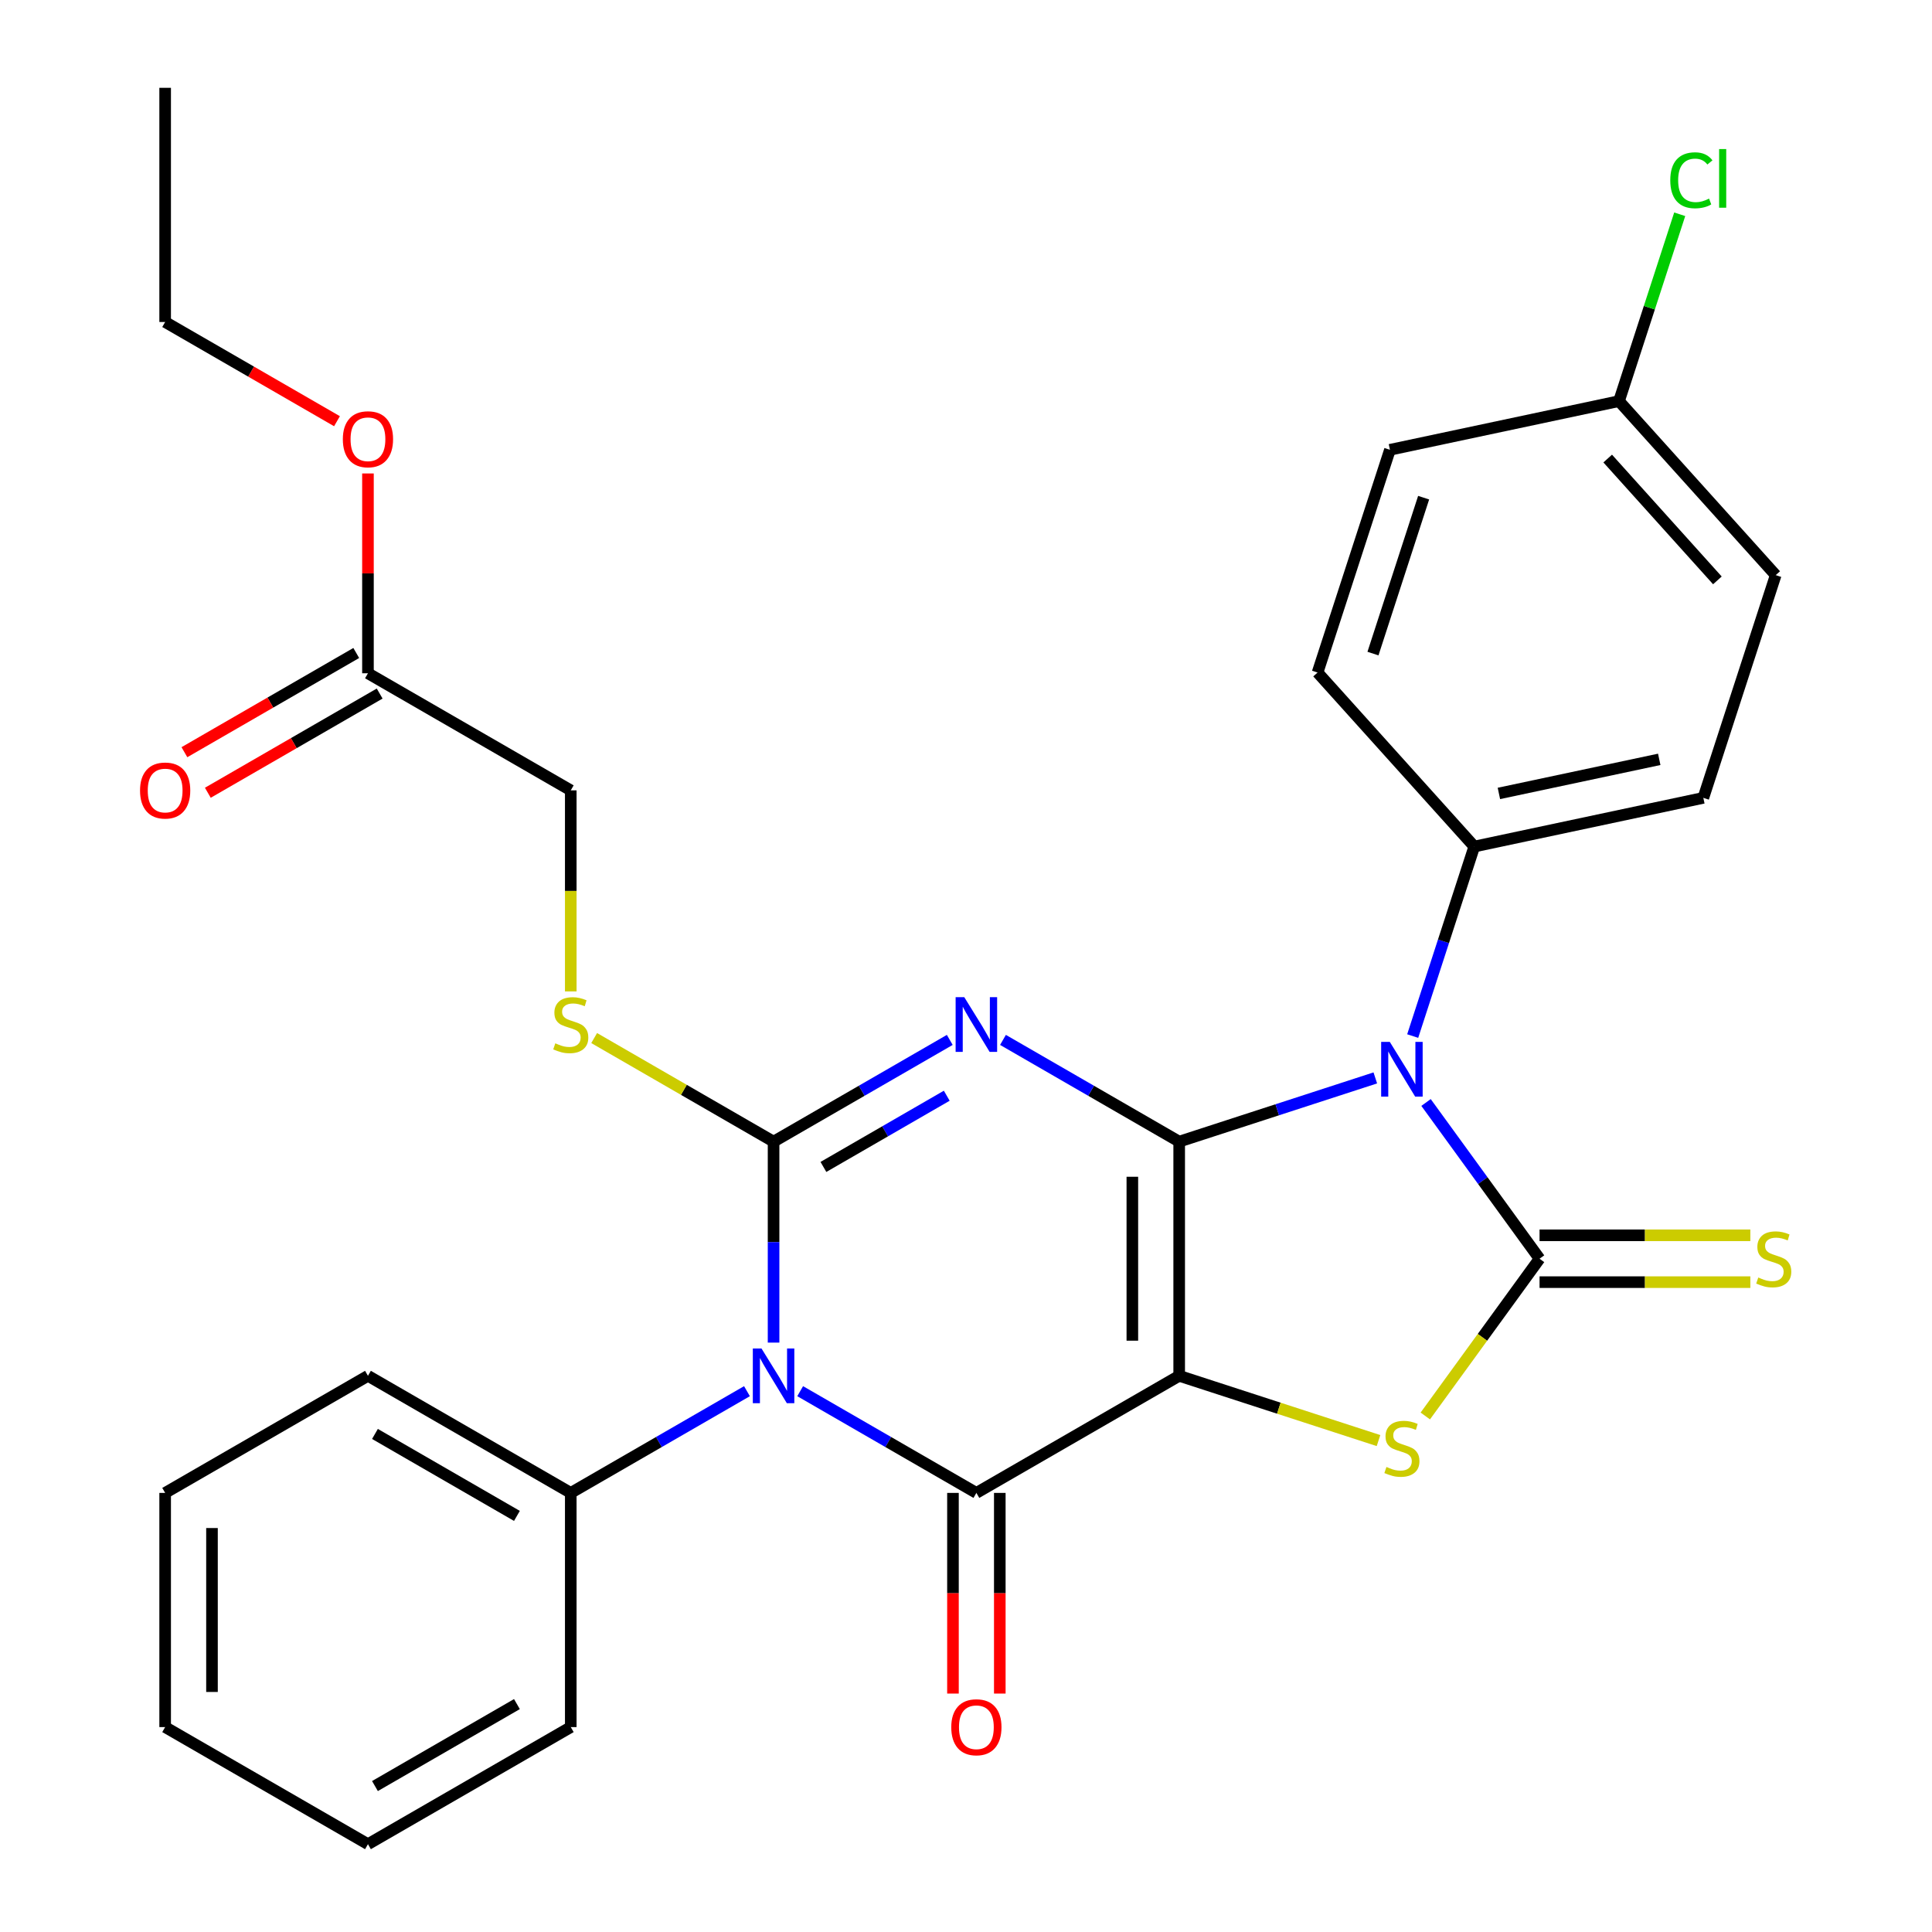 <?xml version='1.0' encoding='iso-8859-1'?>
<svg version='1.1' baseProfile='full'
              xmlns='http://www.w3.org/2000/svg'
                      xmlns:rdkit='http://www.rdkit.org/xml'
                      xmlns:xlink='http://www.w3.org/1999/xlink'
                  xml:space='preserve'
width='1000px' height='1000px' viewBox='0 0 1000 1000'>
<!-- END OF HEADER -->
<rect style='opacity:1.0;fill:#FFFFFF;stroke:none' width='1000' height='1000' x='0' y='0'> </rect>
<path class='bond-0' d='M 610.345,590.909 L 610.345,712.121' style='fill:none;fill-rule:evenodd;stroke:#000000;stroke-width:6px;stroke-linecap:butt;stroke-linejoin:miter;stroke-opacity:1' />
<path class='bond-0' d='M 586.102,609.091 L 586.102,693.939' style='fill:none;fill-rule:evenodd;stroke:#000000;stroke-width:6px;stroke-linecap:butt;stroke-linejoin:miter;stroke-opacity:1' />
<path class='bond-1' d='M 610.345,590.909 L 564.743,564.581' style='fill:none;fill-rule:evenodd;stroke:#000000;stroke-width:6px;stroke-linecap:butt;stroke-linejoin:miter;stroke-opacity:1' />
<path class='bond-1' d='M 564.743,564.581 L 519.142,538.253' style='fill:none;fill-rule:evenodd;stroke:#0000FF;stroke-width:6px;stroke-linecap:butt;stroke-linejoin:miter;stroke-opacity:1' />
<path class='bond-2' d='M 610.345,590.909 L 661.099,574.418' style='fill:none;fill-rule:evenodd;stroke:#000000;stroke-width:6px;stroke-linecap:butt;stroke-linejoin:miter;stroke-opacity:1' />
<path class='bond-2' d='M 661.099,574.418 L 711.854,557.927' style='fill:none;fill-rule:evenodd;stroke:#0000FF;stroke-width:6px;stroke-linecap:butt;stroke-linejoin:miter;stroke-opacity:1' />
<path class='bond-5' d='M 610.345,712.121 L 505.372,772.727' style='fill:none;fill-rule:evenodd;stroke:#000000;stroke-width:6px;stroke-linecap:butt;stroke-linejoin:miter;stroke-opacity:1' />
<path class='bond-7' d='M 610.345,712.121 L 661.929,728.882' style='fill:none;fill-rule:evenodd;stroke:#000000;stroke-width:6px;stroke-linecap:butt;stroke-linejoin:miter;stroke-opacity:1' />
<path class='bond-7' d='M 661.929,728.882 L 713.514,745.643' style='fill:none;fill-rule:evenodd;stroke:#CCCC00;stroke-width:6px;stroke-linecap:butt;stroke-linejoin:miter;stroke-opacity:1' />
<path class='bond-3' d='M 491.601,538.253 L 446,564.581' style='fill:none;fill-rule:evenodd;stroke:#0000FF;stroke-width:6px;stroke-linecap:butt;stroke-linejoin:miter;stroke-opacity:1' />
<path class='bond-3' d='M 446,564.581 L 400.399,590.909' style='fill:none;fill-rule:evenodd;stroke:#000000;stroke-width:6px;stroke-linecap:butt;stroke-linejoin:miter;stroke-opacity:1' />
<path class='bond-3' d='M 490.042,567.146 L 458.121,585.576' style='fill:none;fill-rule:evenodd;stroke:#0000FF;stroke-width:6px;stroke-linecap:butt;stroke-linejoin:miter;stroke-opacity:1' />
<path class='bond-3' d='M 458.121,585.576 L 426.201,604.005' style='fill:none;fill-rule:evenodd;stroke:#000000;stroke-width:6px;stroke-linecap:butt;stroke-linejoin:miter;stroke-opacity:1' />
<path class='bond-6' d='M 738.114,570.643 L 767.492,611.079' style='fill:none;fill-rule:evenodd;stroke:#0000FF;stroke-width:6px;stroke-linecap:butt;stroke-linejoin:miter;stroke-opacity:1' />
<path class='bond-6' d='M 767.492,611.079 L 796.871,651.515' style='fill:none;fill-rule:evenodd;stroke:#000000;stroke-width:6px;stroke-linecap:butt;stroke-linejoin:miter;stroke-opacity:1' />
<path class='bond-9' d='M 731.21,536.262 L 747.145,487.218' style='fill:none;fill-rule:evenodd;stroke:#0000FF;stroke-width:6px;stroke-linecap:butt;stroke-linejoin:miter;stroke-opacity:1' />
<path class='bond-9' d='M 747.145,487.218 L 763.081,438.173' style='fill:none;fill-rule:evenodd;stroke:#000000;stroke-width:6px;stroke-linecap:butt;stroke-linejoin:miter;stroke-opacity:1' />
<path class='bond-4' d='M 400.399,590.909 L 400.399,642.92' style='fill:none;fill-rule:evenodd;stroke:#000000;stroke-width:6px;stroke-linecap:butt;stroke-linejoin:miter;stroke-opacity:1' />
<path class='bond-4' d='M 400.399,642.92 L 400.399,694.931' style='fill:none;fill-rule:evenodd;stroke:#0000FF;stroke-width:6px;stroke-linecap:butt;stroke-linejoin:miter;stroke-opacity:1' />
<path class='bond-8' d='M 400.399,590.909 L 353.968,564.102' style='fill:none;fill-rule:evenodd;stroke:#000000;stroke-width:6px;stroke-linecap:butt;stroke-linejoin:miter;stroke-opacity:1' />
<path class='bond-8' d='M 353.968,564.102 L 307.537,537.295' style='fill:none;fill-rule:evenodd;stroke:#CCCC00;stroke-width:6px;stroke-linecap:butt;stroke-linejoin:miter;stroke-opacity:1' />
<path class='bond-11' d='M 386.629,720.072 L 341.027,746.399' style='fill:none;fill-rule:evenodd;stroke:#0000FF;stroke-width:6px;stroke-linecap:butt;stroke-linejoin:miter;stroke-opacity:1' />
<path class='bond-11' d='M 341.027,746.399 L 295.426,772.727' style='fill:none;fill-rule:evenodd;stroke:#000000;stroke-width:6px;stroke-linecap:butt;stroke-linejoin:miter;stroke-opacity:1' />
<path class='bond-31' d='M 414.169,720.072 L 459.771,746.399' style='fill:none;fill-rule:evenodd;stroke:#0000FF;stroke-width:6px;stroke-linecap:butt;stroke-linejoin:miter;stroke-opacity:1' />
<path class='bond-31' d='M 459.771,746.399 L 505.372,772.727' style='fill:none;fill-rule:evenodd;stroke:#000000;stroke-width:6px;stroke-linecap:butt;stroke-linejoin:miter;stroke-opacity:1' />
<path class='bond-12' d='M 493.251,772.727 L 493.251,824.658' style='fill:none;fill-rule:evenodd;stroke:#000000;stroke-width:6px;stroke-linecap:butt;stroke-linejoin:miter;stroke-opacity:1' />
<path class='bond-12' d='M 493.251,824.658 L 493.251,876.589' style='fill:none;fill-rule:evenodd;stroke:#FF0000;stroke-width:6px;stroke-linecap:butt;stroke-linejoin:miter;stroke-opacity:1' />
<path class='bond-12' d='M 517.493,772.727 L 517.493,824.658' style='fill:none;fill-rule:evenodd;stroke:#000000;stroke-width:6px;stroke-linecap:butt;stroke-linejoin:miter;stroke-opacity:1' />
<path class='bond-12' d='M 517.493,824.658 L 517.493,876.589' style='fill:none;fill-rule:evenodd;stroke:#FF0000;stroke-width:6px;stroke-linecap:butt;stroke-linejoin:miter;stroke-opacity:1' />
<path class='bond-10' d='M 796.871,663.636 L 851.422,663.636' style='fill:none;fill-rule:evenodd;stroke:#000000;stroke-width:6px;stroke-linecap:butt;stroke-linejoin:miter;stroke-opacity:1' />
<path class='bond-10' d='M 851.422,663.636 L 905.973,663.636' style='fill:none;fill-rule:evenodd;stroke:#CCCC00;stroke-width:6px;stroke-linecap:butt;stroke-linejoin:miter;stroke-opacity:1' />
<path class='bond-10' d='M 796.871,639.394 L 851.422,639.394' style='fill:none;fill-rule:evenodd;stroke:#000000;stroke-width:6px;stroke-linecap:butt;stroke-linejoin:miter;stroke-opacity:1' />
<path class='bond-10' d='M 851.422,639.394 L 905.973,639.394' style='fill:none;fill-rule:evenodd;stroke:#CCCC00;stroke-width:6px;stroke-linecap:butt;stroke-linejoin:miter;stroke-opacity:1' />
<path class='bond-30' d='M 796.871,651.515 L 767.303,692.212' style='fill:none;fill-rule:evenodd;stroke:#000000;stroke-width:6px;stroke-linecap:butt;stroke-linejoin:miter;stroke-opacity:1' />
<path class='bond-30' d='M 767.303,692.212 L 737.734,732.909' style='fill:none;fill-rule:evenodd;stroke:#CCCC00;stroke-width:6px;stroke-linecap:butt;stroke-linejoin:miter;stroke-opacity:1' />
<path class='bond-17' d='M 295.426,513.153 L 295.426,461.122' style='fill:none;fill-rule:evenodd;stroke:#CCCC00;stroke-width:6px;stroke-linecap:butt;stroke-linejoin:miter;stroke-opacity:1' />
<path class='bond-17' d='M 295.426,461.122 L 295.426,409.091' style='fill:none;fill-rule:evenodd;stroke:#000000;stroke-width:6px;stroke-linecap:butt;stroke-linejoin:miter;stroke-opacity:1' />
<path class='bond-15' d='M 763.081,438.173 L 881.644,412.971' style='fill:none;fill-rule:evenodd;stroke:#000000;stroke-width:6px;stroke-linecap:butt;stroke-linejoin:miter;stroke-opacity:1' />
<path class='bond-15' d='M 775.825,410.68 L 858.819,393.039' style='fill:none;fill-rule:evenodd;stroke:#000000;stroke-width:6px;stroke-linecap:butt;stroke-linejoin:miter;stroke-opacity:1' />
<path class='bond-16' d='M 763.081,438.173 L 681.974,348.095' style='fill:none;fill-rule:evenodd;stroke:#000000;stroke-width:6px;stroke-linecap:butt;stroke-linejoin:miter;stroke-opacity:1' />
<path class='bond-23' d='M 295.426,772.727 L 190.453,712.121' style='fill:none;fill-rule:evenodd;stroke:#000000;stroke-width:6px;stroke-linecap:butt;stroke-linejoin:miter;stroke-opacity:1' />
<path class='bond-23' d='M 267.559,784.631 L 194.078,742.207' style='fill:none;fill-rule:evenodd;stroke:#000000;stroke-width:6px;stroke-linecap:butt;stroke-linejoin:miter;stroke-opacity:1' />
<path class='bond-24' d='M 295.426,772.727 L 295.426,893.939' style='fill:none;fill-rule:evenodd;stroke:#000000;stroke-width:6px;stroke-linecap:butt;stroke-linejoin:miter;stroke-opacity:1' />
<path class='bond-13' d='M 190.453,348.485 L 295.426,409.091' style='fill:none;fill-rule:evenodd;stroke:#000000;stroke-width:6px;stroke-linecap:butt;stroke-linejoin:miter;stroke-opacity:1' />
<path class='bond-14' d='M 184.393,337.988 L 139.922,363.663' style='fill:none;fill-rule:evenodd;stroke:#000000;stroke-width:6px;stroke-linecap:butt;stroke-linejoin:miter;stroke-opacity:1' />
<path class='bond-14' d='M 139.922,363.663 L 95.45,389.339' style='fill:none;fill-rule:evenodd;stroke:#FF0000;stroke-width:6px;stroke-linecap:butt;stroke-linejoin:miter;stroke-opacity:1' />
<path class='bond-14' d='M 196.514,358.982 L 152.043,384.658' style='fill:none;fill-rule:evenodd;stroke:#000000;stroke-width:6px;stroke-linecap:butt;stroke-linejoin:miter;stroke-opacity:1' />
<path class='bond-14' d='M 152.043,384.658 L 107.572,410.333' style='fill:none;fill-rule:evenodd;stroke:#FF0000;stroke-width:6px;stroke-linecap:butt;stroke-linejoin:miter;stroke-opacity:1' />
<path class='bond-21' d='M 190.453,348.485 L 190.453,296.774' style='fill:none;fill-rule:evenodd;stroke:#000000;stroke-width:6px;stroke-linecap:butt;stroke-linejoin:miter;stroke-opacity:1' />
<path class='bond-21' d='M 190.453,296.774 L 190.453,245.063' style='fill:none;fill-rule:evenodd;stroke:#FF0000;stroke-width:6px;stroke-linecap:butt;stroke-linejoin:miter;stroke-opacity:1' />
<path class='bond-19' d='M 881.644,412.971 L 919.101,297.692' style='fill:none;fill-rule:evenodd;stroke:#000000;stroke-width:6px;stroke-linecap:butt;stroke-linejoin:miter;stroke-opacity:1' />
<path class='bond-20' d='M 681.974,348.095 L 719.431,232.815' style='fill:none;fill-rule:evenodd;stroke:#000000;stroke-width:6px;stroke-linecap:butt;stroke-linejoin:miter;stroke-opacity:1' />
<path class='bond-20' d='M 710.648,338.294 L 736.868,257.598' style='fill:none;fill-rule:evenodd;stroke:#000000;stroke-width:6px;stroke-linecap:butt;stroke-linejoin:miter;stroke-opacity:1' />
<path class='bond-18' d='M 837.994,207.614 L 719.431,232.815' style='fill:none;fill-rule:evenodd;stroke:#000000;stroke-width:6px;stroke-linecap:butt;stroke-linejoin:miter;stroke-opacity:1' />
<path class='bond-22' d='M 837.994,207.614 L 853.705,159.259' style='fill:none;fill-rule:evenodd;stroke:#000000;stroke-width:6px;stroke-linecap:butt;stroke-linejoin:miter;stroke-opacity:1' />
<path class='bond-22' d='M 853.705,159.259 L 869.417,110.904' style='fill:none;fill-rule:evenodd;stroke:#00CC00;stroke-width:6px;stroke-linecap:butt;stroke-linejoin:miter;stroke-opacity:1' />
<path class='bond-32' d='M 837.994,207.614 L 919.101,297.692' style='fill:none;fill-rule:evenodd;stroke:#000000;stroke-width:6px;stroke-linecap:butt;stroke-linejoin:miter;stroke-opacity:1' />
<path class='bond-32' d='M 832.144,237.347 L 888.919,300.402' style='fill:none;fill-rule:evenodd;stroke:#000000;stroke-width:6px;stroke-linecap:butt;stroke-linejoin:miter;stroke-opacity:1' />
<path class='bond-25' d='M 174.423,218.018 L 129.952,192.342' style='fill:none;fill-rule:evenodd;stroke:#FF0000;stroke-width:6px;stroke-linecap:butt;stroke-linejoin:miter;stroke-opacity:1' />
<path class='bond-25' d='M 129.952,192.342 L 85.481,166.667' style='fill:none;fill-rule:evenodd;stroke:#000000;stroke-width:6px;stroke-linecap:butt;stroke-linejoin:miter;stroke-opacity:1' />
<path class='bond-28' d='M 190.453,712.121 L 85.481,772.727' style='fill:none;fill-rule:evenodd;stroke:#000000;stroke-width:6px;stroke-linecap:butt;stroke-linejoin:miter;stroke-opacity:1' />
<path class='bond-27' d='M 295.426,893.939 L 190.453,954.545' style='fill:none;fill-rule:evenodd;stroke:#000000;stroke-width:6px;stroke-linecap:butt;stroke-linejoin:miter;stroke-opacity:1' />
<path class='bond-27' d='M 267.559,882.036 L 194.078,924.46' style='fill:none;fill-rule:evenodd;stroke:#000000;stroke-width:6px;stroke-linecap:butt;stroke-linejoin:miter;stroke-opacity:1' />
<path class='bond-26' d='M 85.481,166.667 L 85.481,45.455' style='fill:none;fill-rule:evenodd;stroke:#000000;stroke-width:6px;stroke-linecap:butt;stroke-linejoin:miter;stroke-opacity:1' />
<path class='bond-29' d='M 190.453,954.545 L 85.481,893.939' style='fill:none;fill-rule:evenodd;stroke:#000000;stroke-width:6px;stroke-linecap:butt;stroke-linejoin:miter;stroke-opacity:1' />
<path class='bond-33' d='M 85.481,772.727 L 85.481,893.939' style='fill:none;fill-rule:evenodd;stroke:#000000;stroke-width:6px;stroke-linecap:butt;stroke-linejoin:miter;stroke-opacity:1' />
<path class='bond-33' d='M 109.723,790.909 L 109.723,875.758' style='fill:none;fill-rule:evenodd;stroke:#000000;stroke-width:6px;stroke-linecap:butt;stroke-linejoin:miter;stroke-opacity:1' />
<path  class='atom-2' d='M 499.112 516.143
L 508.392 531.143
Q 509.312 532.623, 510.792 535.303
Q 512.272 537.983, 512.352 538.143
L 512.352 516.143
L 516.112 516.143
L 516.112 544.463
L 512.232 544.463
L 502.272 528.063
Q 501.112 526.143, 499.872 523.943
Q 498.672 521.743, 498.312 521.063
L 498.312 544.463
L 494.632 544.463
L 494.632 516.143
L 499.112 516.143
' fill='#0000FF'/>
<path  class='atom-3' d='M 719.364 539.292
L 728.644 554.292
Q 729.564 555.772, 731.044 558.452
Q 732.524 561.132, 732.604 561.292
L 732.604 539.292
L 736.364 539.292
L 736.364 567.612
L 732.484 567.612
L 722.524 551.212
Q 721.364 549.292, 720.124 547.092
Q 718.924 544.892, 718.564 544.212
L 718.564 567.612
L 714.884 567.612
L 714.884 539.292
L 719.364 539.292
' fill='#0000FF'/>
<path  class='atom-5' d='M 394.139 697.961
L 403.419 712.961
Q 404.339 714.441, 405.819 717.121
Q 407.299 719.801, 407.379 719.961
L 407.379 697.961
L 411.139 697.961
L 411.139 726.281
L 407.259 726.281
L 397.299 709.881
Q 396.139 707.961, 394.899 705.761
Q 393.699 703.561, 393.339 702.881
L 393.339 726.281
L 389.659 726.281
L 389.659 697.961
L 394.139 697.961
' fill='#0000FF'/>
<path  class='atom-8' d='M 717.624 759.298
Q 717.944 759.418, 719.264 759.978
Q 720.584 760.538, 722.024 760.898
Q 723.504 761.218, 724.944 761.218
Q 727.624 761.218, 729.184 759.938
Q 730.744 758.618, 730.744 756.338
Q 730.744 754.778, 729.944 753.818
Q 729.184 752.858, 727.984 752.338
Q 726.784 751.818, 724.784 751.218
Q 722.264 750.458, 720.744 749.738
Q 719.264 749.018, 718.184 747.498
Q 717.144 745.978, 717.144 743.418
Q 717.144 739.858, 719.544 737.658
Q 721.984 735.458, 726.784 735.458
Q 730.064 735.458, 733.784 737.018
L 732.864 740.098
Q 729.464 738.698, 726.904 738.698
Q 724.144 738.698, 722.624 739.858
Q 721.104 740.978, 721.144 742.938
Q 721.144 744.458, 721.904 745.378
Q 722.704 746.298, 723.824 746.818
Q 724.984 747.338, 726.904 747.938
Q 729.464 748.738, 730.984 749.538
Q 732.504 750.338, 733.584 751.978
Q 734.704 753.578, 734.704 756.338
Q 734.704 760.258, 732.064 762.378
Q 729.464 764.458, 725.104 764.458
Q 722.584 764.458, 720.664 763.898
Q 718.784 763.378, 716.544 762.458
L 717.624 759.298
' fill='#CCCC00'/>
<path  class='atom-9' d='M 287.426 540.023
Q 287.746 540.143, 289.066 540.703
Q 290.386 541.263, 291.826 541.623
Q 293.306 541.943, 294.746 541.943
Q 297.426 541.943, 298.986 540.663
Q 300.546 539.343, 300.546 537.063
Q 300.546 535.503, 299.746 534.543
Q 298.986 533.583, 297.786 533.063
Q 296.586 532.543, 294.586 531.943
Q 292.066 531.183, 290.546 530.463
Q 289.066 529.743, 287.986 528.223
Q 286.946 526.703, 286.946 524.143
Q 286.946 520.583, 289.346 518.383
Q 291.786 516.183, 296.586 516.183
Q 299.866 516.183, 303.586 517.743
L 302.666 520.823
Q 299.266 519.423, 296.706 519.423
Q 293.946 519.423, 292.426 520.583
Q 290.906 521.703, 290.946 523.663
Q 290.946 525.183, 291.706 526.103
Q 292.506 527.023, 293.626 527.543
Q 294.786 528.063, 296.706 528.663
Q 299.266 529.463, 300.786 530.263
Q 302.306 531.063, 303.386 532.703
Q 304.506 534.303, 304.506 537.063
Q 304.506 540.983, 301.866 543.103
Q 299.266 545.183, 294.906 545.183
Q 292.386 545.183, 290.466 544.623
Q 288.586 544.103, 286.346 543.183
L 287.426 540.023
' fill='#CCCC00'/>
<path  class='atom-11' d='M 910.083 661.235
Q 910.403 661.355, 911.723 661.915
Q 913.043 662.475, 914.483 662.835
Q 915.963 663.155, 917.403 663.155
Q 920.083 663.155, 921.643 661.875
Q 923.203 660.555, 923.203 658.275
Q 923.203 656.715, 922.403 655.755
Q 921.643 654.795, 920.443 654.275
Q 919.243 653.755, 917.243 653.155
Q 914.723 652.395, 913.203 651.675
Q 911.723 650.955, 910.643 649.435
Q 909.603 647.915, 909.603 645.355
Q 909.603 641.795, 912.003 639.595
Q 914.443 637.395, 919.243 637.395
Q 922.523 637.395, 926.243 638.955
L 925.323 642.035
Q 921.923 640.635, 919.363 640.635
Q 916.603 640.635, 915.083 641.795
Q 913.563 642.915, 913.603 644.875
Q 913.603 646.395, 914.363 647.315
Q 915.163 648.235, 916.283 648.755
Q 917.443 649.275, 919.363 649.875
Q 921.923 650.675, 923.443 651.475
Q 924.963 652.275, 926.043 653.915
Q 927.163 655.515, 927.163 658.275
Q 927.163 662.195, 924.523 664.315
Q 921.923 666.395, 917.563 666.395
Q 915.043 666.395, 913.123 665.835
Q 911.243 665.315, 909.003 664.395
L 910.083 661.235
' fill='#CCCC00'/>
<path  class='atom-13' d='M 492.372 894.019
Q 492.372 887.219, 495.732 883.419
Q 499.092 879.619, 505.372 879.619
Q 511.652 879.619, 515.012 883.419
Q 518.372 887.219, 518.372 894.019
Q 518.372 900.899, 514.972 904.819
Q 511.572 908.699, 505.372 908.699
Q 499.132 908.699, 495.732 904.819
Q 492.372 900.939, 492.372 894.019
M 505.372 905.499
Q 509.692 905.499, 512.012 902.619
Q 514.372 899.699, 514.372 894.019
Q 514.372 888.459, 512.012 885.659
Q 509.692 882.819, 505.372 882.819
Q 501.052 882.819, 498.692 885.619
Q 496.372 888.419, 496.372 894.019
Q 496.372 899.739, 498.692 902.619
Q 501.052 905.499, 505.372 905.499
' fill='#FF0000'/>
<path  class='atom-15' d='M 72.481 409.171
Q 72.481 402.371, 75.841 398.571
Q 79.201 394.771, 85.481 394.771
Q 91.761 394.771, 95.121 398.571
Q 98.481 402.371, 98.481 409.171
Q 98.481 416.051, 95.081 419.971
Q 91.681 423.851, 85.481 423.851
Q 79.241 423.851, 75.841 419.971
Q 72.481 416.091, 72.481 409.171
M 85.481 420.651
Q 89.801 420.651, 92.121 417.771
Q 94.481 414.851, 94.481 409.171
Q 94.481 403.611, 92.121 400.811
Q 89.801 397.971, 85.481 397.971
Q 81.161 397.971, 78.801 400.771
Q 76.481 403.571, 76.481 409.171
Q 76.481 414.891, 78.801 417.771
Q 81.161 420.651, 85.481 420.651
' fill='#FF0000'/>
<path  class='atom-22' d='M 177.453 227.353
Q 177.453 220.553, 180.813 216.753
Q 184.173 212.953, 190.453 212.953
Q 196.733 212.953, 200.093 216.753
Q 203.453 220.553, 203.453 227.353
Q 203.453 234.233, 200.053 238.153
Q 196.653 242.033, 190.453 242.033
Q 184.213 242.033, 180.813 238.153
Q 177.453 234.273, 177.453 227.353
M 190.453 238.833
Q 194.773 238.833, 197.093 235.953
Q 199.453 233.033, 199.453 227.353
Q 199.453 221.793, 197.093 218.993
Q 194.773 216.153, 190.453 216.153
Q 186.133 216.153, 183.773 218.953
Q 181.453 221.753, 181.453 227.353
Q 181.453 233.073, 183.773 235.953
Q 186.133 238.833, 190.453 238.833
' fill='#FF0000'/>
<path  class='atom-23' d='M 864.531 93.314
Q 864.531 86.274, 867.811 82.594
Q 871.131 78.874, 877.411 78.874
Q 883.251 78.874, 886.371 82.994
L 883.731 85.154
Q 881.451 82.154, 877.411 82.154
Q 873.131 82.154, 870.851 85.034
Q 868.611 87.874, 868.611 93.314
Q 868.611 98.914, 870.931 101.794
Q 873.291 104.674, 877.851 104.674
Q 880.971 104.674, 884.611 102.794
L 885.731 105.794
Q 884.251 106.754, 882.011 107.314
Q 879.771 107.874, 877.291 107.874
Q 871.131 107.874, 867.811 104.114
Q 864.531 100.354, 864.531 93.314
' fill='#00CC00'/>
<path  class='atom-23' d='M 889.811 77.154
L 893.491 77.154
L 893.491 107.514
L 889.811 107.514
L 889.811 77.154
' fill='#00CC00'/>
</svg>
